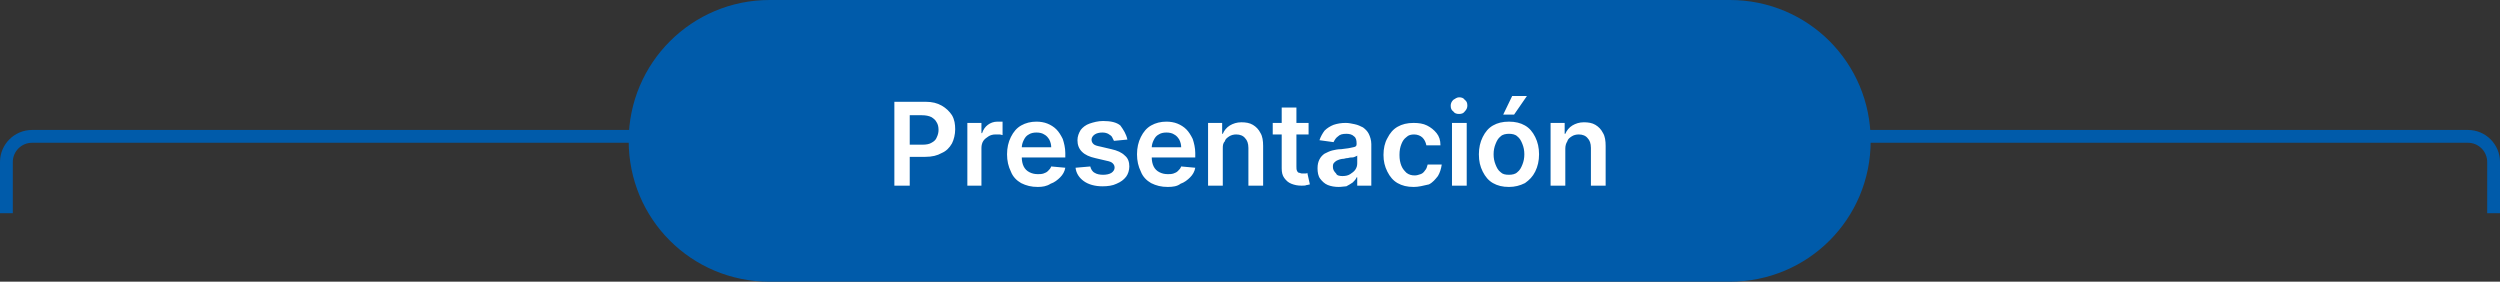 <?xml version="1.0" encoding="UTF-8"?>
<svg id="Capa_1" data-name="Capa 1" xmlns="http://www.w3.org/2000/svg" viewBox="0 0 390.5 44">
  <rect x="0" y="0" width="390.5" height="44" fill="#333333" stroke="none"/>
  <defs>
    <style>
      .cls-1 {
        fill: #005baa;
      }

      .cls-2 {
        fill: #fff;
      }

      .cls-3 {
        fill: none;
        stroke: #005baa;
        stroke-width: 2px;
      }
    </style>
  </defs>
  <path class="cls-3" d="m1,33.3v-8c0-2.2,1.8-4,4-4h380.5c2.2,0,4,1.8,4,4v8"/>
  <path class="cls-1" d="m120.2,0h150c12.2,0,22,9.8,22,22h0c0,12.2-9.8,22-22,22H120.2c-12.2,0-22-9.8-22-22h0c0-12.2,9.9-22,22-22Z"/>
  <path class="cls-2" d="m139.7,29v-13.1h4.9c1,0,1.8.2,2.5.6s1.2.9,1.6,1.5c.4.7.5,1.4.5,2.2s-.2,1.6-.5,2.2c-.4.7-.9,1.2-1.6,1.5-.7.4-1.5.6-2.6.6h-3.3v-1.9h2.9c.6,0,1.1-.1,1.4-.3.4-.2.7-.5.8-.8.2-.4.3-.8.3-1.2,0-.5-.1-.9-.3-1.2-.2-.4-.5-.6-.8-.8-.4-.2-.9-.3-1.5-.3h-1.9v11h-2.4Zm11.4,0v-9.8h2.2v1.6h.1c.2-.6.5-1,.9-1.3s.9-.5,1.5-.5h.8v2.1c-.1,0-.3-.1-.5-.1h-.6c-.4,0-.8.1-1.1.3-.3.2-.6.4-.8.7-.2.3-.3.7-.3,1.1v5.9h-2.2Zm11,.2c-1,0-1.8-.2-2.6-.6-.7-.4-1.3-1-1.6-1.8-.4-.8-.6-1.7-.6-2.7s.2-1.9.6-2.7c.4-.8.9-1.4,1.6-1.8.7-.4,1.5-.6,2.4-.6.6,0,1.2.1,1.7.3.5.2,1,.5,1.4.9s.7.9,1,1.5c.2.6.4,1.4.4,2.2v.7h-8v-1.6h5.8c0-.4-.1-.8-.3-1.2-.2-.3-.4-.6-.8-.8-.3-.2-.7-.3-1.2-.3s-.9.1-1.2.3c-.4.2-.6.5-.8.9s-.3.8-.3,1.2v1.4c0,.6.1,1.1.3,1.5s.5.7.9.9c.4.2.8.3,1.3.3.3,0,.6,0,.9-.1.3-.1.5-.2.7-.4s.4-.4.5-.7l2.2.2c-.1.6-.4,1.1-.8,1.5-.4.4-.9.8-1.5,1-.6.4-1.3.5-2,.5Zm14-7.4l-2.1.2c-.1-.2-.2-.4-.3-.6s-.3-.3-.6-.5c-.2-.1-.5-.2-.9-.2-.5,0-.9.1-1.2.3-.3.2-.5.5-.5.8s.1.5.3.7.6.3,1.1.4l1.7.4c.9.2,1.6.5,2.1,1,.5.4.7,1,.7,1.7,0,.6-.2,1.2-.5,1.6-.4.5-.8.8-1.5,1.1-.6.3-1.4.4-2.2.4-1.2,0-2.2-.3-2.9-.8s-1.2-1.2-1.3-2.1l2.3-.2c.1.4.3.8.7,1,.3.2.8.3,1.3.3s1-.1,1.3-.3c.3-.2.5-.5.5-.8s-.1-.5-.3-.7-.5-.3-1-.4l-1.7-.4c-.9-.2-1.6-.5-2.1-1s-.7-1.1-.7-1.8c0-.6.2-1.1.5-1.6.3-.4.8-.8,1.4-1,.6-.2,1.3-.4,2.1-.4,1.2,0,2.1.2,2.7.7.5.7.9,1.3,1.1,2.2Zm6.3,7.4c-1,0-1.8-.2-2.6-.6-.7-.4-1.3-1-1.6-1.8-.4-.8-.6-1.7-.6-2.7s.2-1.9.6-2.7c.4-.8.9-1.4,1.6-1.8.7-.4,1.5-.6,2.4-.6.6,0,1.2.1,1.7.3.5.2,1,.5,1.4.9s.7.9,1,1.5c.2.6.4,1.4.4,2.2v.7h-8v-1.6h5.8c0-.4-.1-.8-.3-1.2-.2-.3-.4-.6-.8-.8-.3-.2-.7-.3-1.2-.3s-.9.1-1.2.3c-.4.2-.6.5-.8.9s-.3.8-.3,1.2v1.4c0,.6.1,1.1.3,1.5s.5.7.9.9c.4.2.8.3,1.3.3.3,0,.6,0,.9-.1.3-.1.5-.2.7-.4.2-.2.4-.4.5-.7l2.2.2c-.1.6-.4,1.1-.8,1.5-.4.4-.9.8-1.5,1-.5.4-1.2.5-2,.5Zm8.6-6v5.8h-2.3v-9.8h2.2v1.7h.1c.2-.5.6-1,1.1-1.3s1.1-.5,1.8-.5,1.3.1,1.8.4.9.7,1.2,1.3c.3.5.4,1.2.4,2v6.2h-2.3v-5.9c0-.7-.2-1.2-.5-1.5-.3-.4-.8-.6-1.4-.6-.4,0-.8.1-1.1.3-.3.2-.6.4-.7.8-.3.3-.3.7-.3,1.1Zm13.4-4v1.8h-5.6v-1.8h5.6Zm-4.2-2.4h2.3v9.2c0,.3,0,.5.1.7s.2.3.4.3c.2.1.3.1.5.1h.4c.1,0,.2,0,.3-.1l.4,1.8c-.1,0-.3.1-.5.1-.2.1-.5.1-.8.1-.6,0-1.1-.1-1.6-.3-.5-.2-.8-.5-1.1-.9s-.4-.9-.4-1.5v-9.5h0Zm8.9,12.4c-.6,0-1.2-.1-1.7-.3-.5-.2-.9-.6-1.2-1s-.4-1-.4-1.6.1-1,.3-1.4.5-.7.8-.9c.4-.2.8-.4,1.2-.5s.9-.2,1.4-.2c.6-.1,1-.1,1.4-.2s.6-.1.8-.2.2-.3.2-.5h0c0-.5-.1-.9-.4-1.1-.3-.3-.7-.4-1.2-.4-.6,0-1,.1-1.3.4-.3.2-.5.5-.7.9l-2.2-.3c.2-.6.5-1.1.8-1.5.4-.4.9-.7,1.4-.9.6-.2,1.2-.3,1.9-.3.5,0,.9.1,1.4.2s.9.3,1.3.5c.4.3.7.6.9,1s.4,1,.4,1.6v6.5h-2.2v-1.3h-.1c-.1.3-.3.5-.6.8-.3.2-.6.4-1,.6-.3,0-.7.1-1.2.1Zm.6-1.7c.5,0,.9-.1,1.2-.3.3-.2.6-.4.8-.7.2-.3.3-.6.3-1v-1.2c-.1.1-.2.1-.4.2s-.4.1-.6.1-.4.1-.6.1-.4.1-.5.1c-.3,0-.7.1-.9.2-.3.1-.5.3-.6.4-.2.2-.2.4-.2.7,0,.4.2.7.5,1,.1.3.5.4,1,.4Zm11.1,1.7c-1,0-1.8-.2-2.5-.6s-1.2-1-1.6-1.8c-.4-.8-.6-1.6-.6-2.6s.2-1.9.6-2.6c.4-.8.9-1.4,1.6-1.8.7-.4,1.5-.6,2.5-.6.8,0,1.5.1,2.1.4s1.1.7,1.5,1.2.6,1.1.6,1.9h-2.2c-.1-.5-.3-.9-.6-1.2-.3-.3-.8-.5-1.3-.5s-.9.1-1.2.4c-.4.3-.6.6-.8,1.1s-.3,1-.3,1.7.1,1.2.3,1.7.5.8.8,1.1c.4.3.8.4,1.3.4.3,0,.6-.1.9-.2.3-.1.5-.3.7-.6.2-.2.3-.5.4-.9h2.2c-.1.7-.3,1.3-.6,1.8-.4.5-.8,1-1.4,1.3-.9.2-1.6.4-2.4.4Zm6-.2v-9.8h2.3v9.8h-2.3Zm1.1-11.2c-.4,0-.7-.1-.9-.4-.3-.2-.4-.5-.4-.9,0-.3.1-.6.4-.9.3-.2.6-.4.9-.4.4,0,.7.1.9.4.3.2.4.5.4.9,0,.3-.1.6-.4.9-.2.3-.5.4-.9.4Zm7.8,11.4c-1,0-1.8-.2-2.5-.6s-1.2-1-1.6-1.8c-.4-.8-.6-1.6-.6-2.7,0-1,.2-1.9.6-2.7.4-.8.9-1.4,1.6-1.8.7-.4,1.5-.6,2.5-.6s1.8.2,2.5.6,1.2,1,1.6,1.8c.4.8.6,1.7.6,2.7s-.2,1.9-.6,2.7c-.4.8-.9,1.3-1.6,1.8-.8.4-1.6.6-2.5.6Zm0-1.9c.5,0,1-.1,1.3-.4.4-.3.6-.7.8-1.2s.3-1,.3-1.6-.1-1.1-.3-1.6-.4-.9-.8-1.2c-.3-.3-.8-.4-1.3-.4s-1,.1-1.3.4c-.4.3-.6.7-.8,1.2s-.3,1-.3,1.6.1,1.1.3,1.6.4.9.8,1.2c.3.3.7.4,1.3.4Zm-.9-9.4l1.4-2.9h2.3l-2,2.9h-1.7Zm9.7,5.3v5.8h-2.3v-9.8h2.2v1.7h.1c.2-.5.6-1,1.1-1.3s1.1-.5,1.8-.5,1.3.1,1.8.4.9.7,1.2,1.3c.3.5.4,1.2.4,2v6.2h-2.3v-5.9c0-.7-.2-1.2-.5-1.5-.3-.4-.8-.6-1.4-.6-.4,0-.8.1-1.1.3-.3.2-.6.4-.7.8-.2.3-.3.7-.3,1.1Z"/>
</svg>